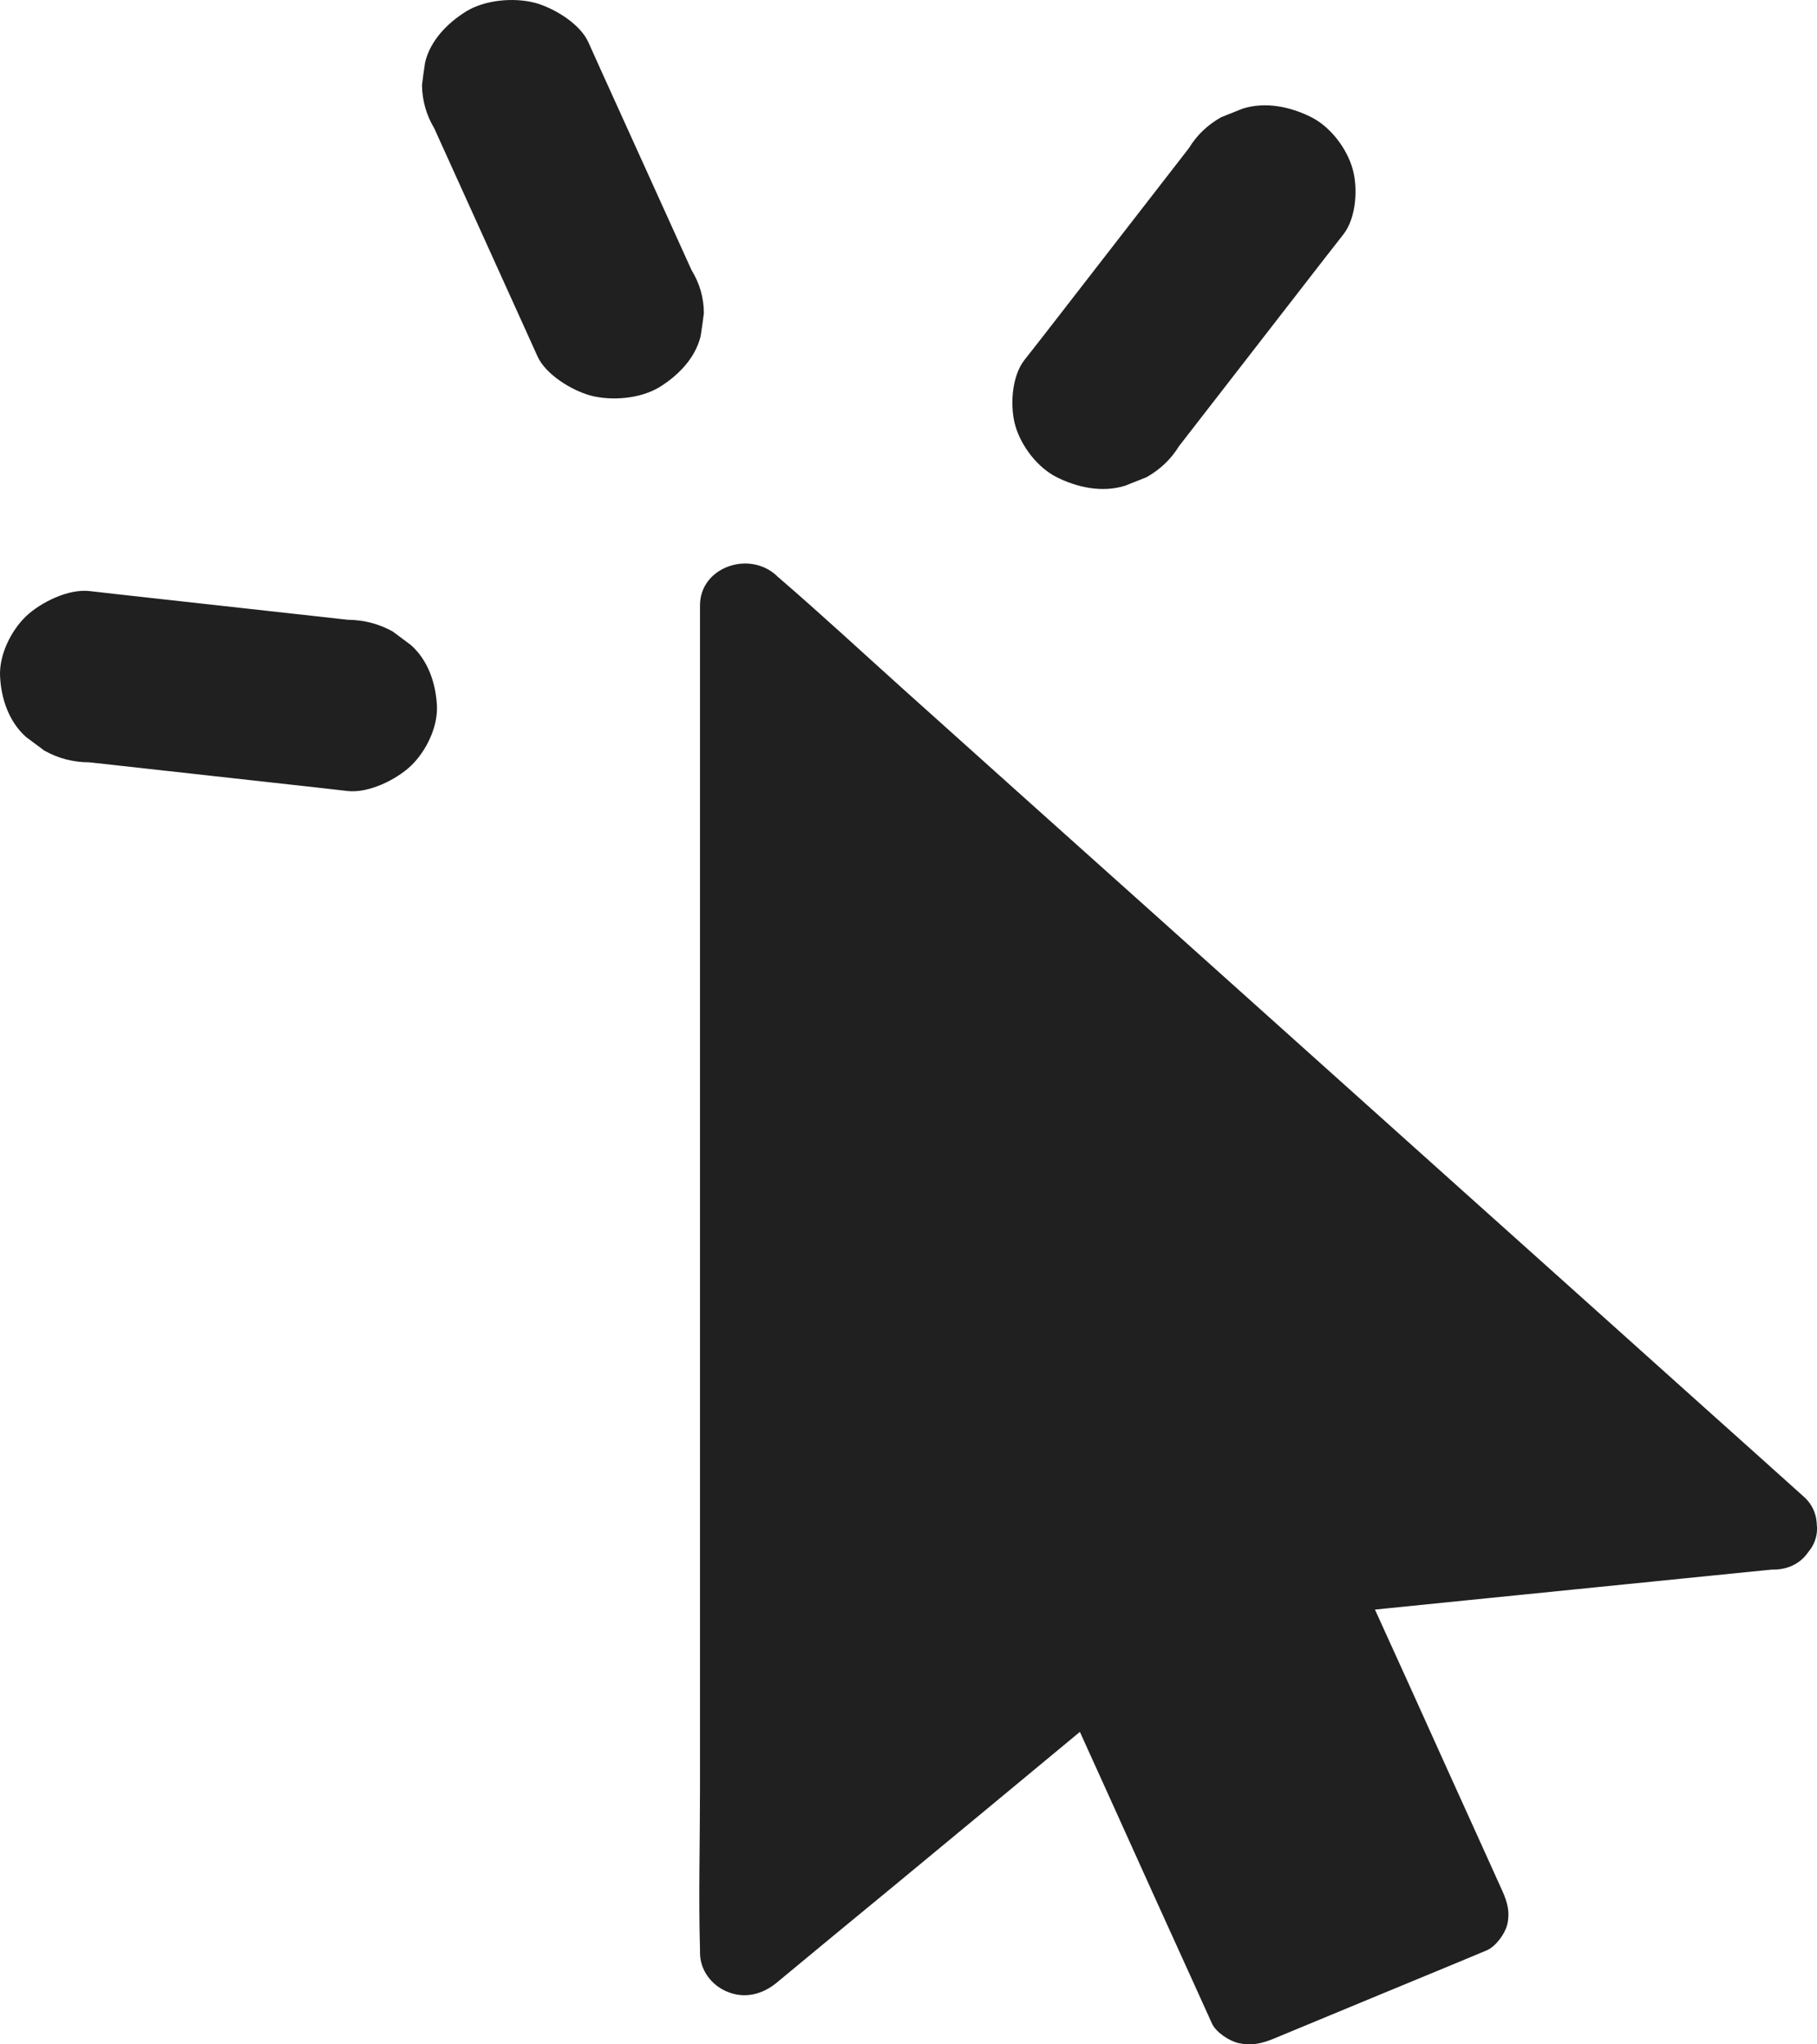 <?xml version="1.0" encoding="UTF-8"?> <svg xmlns="http://www.w3.org/2000/svg" width="24" height="27" viewBox="0 0 24 27" fill="none"> <path d="M23.413 20.164L17.304 20.78L19.333 25.27L16.513 26.439L14.486 21.949L9.846 25.792V7.998L23.413 20.164Z" fill="#202020"></path> <path d="M23.407 19.599C22.719 19.67 22.032 19.738 21.347 19.808C20.253 19.919 19.155 20.029 18.061 20.139C17.807 20.164 17.554 20.19 17.303 20.215C17.09 20.238 16.908 20.308 16.793 20.495C16.677 20.684 16.707 20.873 16.793 21.065C17.023 21.571 17.25 22.079 17.48 22.584C17.843 23.386 18.206 24.191 18.571 24.993C18.657 25.18 18.74 25.369 18.825 25.555C18.896 25.298 18.967 25.041 19.038 24.782C18.217 25.12 17.397 25.462 16.574 25.801C16.456 25.852 16.335 25.9 16.217 25.951C16.486 26.018 16.754 26.086 17.026 26.154C16.796 25.648 16.568 25.14 16.338 24.635C15.975 23.833 15.613 23.028 15.247 22.226C15.161 22.039 15.079 21.85 14.993 21.664C14.922 21.506 14.727 21.415 14.562 21.395C14.368 21.37 14.214 21.429 14.067 21.551C13.545 21.983 13.022 22.415 12.497 22.847C11.662 23.536 10.831 24.225 9.996 24.917C9.804 25.075 9.609 25.236 9.417 25.394C9.754 25.527 10.09 25.66 10.423 25.793C10.423 25.2 10.423 24.609 10.423 24.016C10.423 22.596 10.423 21.175 10.423 19.755C10.423 18.046 10.423 16.338 10.423 14.632C10.423 13.149 10.423 11.664 10.423 10.181C10.423 9.464 10.447 8.744 10.423 8.029C10.423 8.018 10.423 8.01 10.423 7.998C10.087 8.131 9.751 8.264 9.417 8.396C9.869 8.8 10.32 9.207 10.771 9.611C11.854 10.582 12.94 11.554 14.023 12.525C15.326 13.694 16.627 14.861 17.931 16.03C19.064 17.044 20.194 18.058 21.327 19.074C21.872 19.566 22.415 20.062 22.97 20.545C22.979 20.551 22.985 20.56 22.994 20.568C23.218 20.771 23.607 20.797 23.828 20.568C24.038 20.348 24.07 19.986 23.828 19.769C23.377 19.365 22.926 18.958 22.474 18.555C21.392 17.583 20.306 16.611 19.223 15.64C17.919 14.471 16.619 13.305 15.315 12.135C14.182 11.122 13.052 10.108 11.919 9.091C11.373 8.6 10.834 8.1 10.276 7.62C10.267 7.614 10.261 7.606 10.252 7.597C9.884 7.267 9.246 7.496 9.246 7.995C9.246 8.588 9.246 9.179 9.246 9.772C9.246 11.192 9.246 12.613 9.246 14.033C9.246 15.742 9.246 17.45 9.246 19.156C9.246 20.639 9.246 22.124 9.246 23.607C9.246 24.324 9.226 25.044 9.246 25.759C9.246 25.77 9.246 25.778 9.246 25.79C9.246 26.016 9.394 26.219 9.609 26.306C9.836 26.4 10.069 26.34 10.252 26.191C10.774 25.759 11.297 25.326 11.822 24.895C12.657 24.205 13.489 23.516 14.323 22.824C14.515 22.666 14.71 22.505 14.902 22.347C14.592 22.311 14.285 22.271 13.975 22.234C14.205 22.74 14.432 23.248 14.663 23.754C15.025 24.556 15.388 25.36 15.754 26.163C15.84 26.349 15.922 26.538 16.008 26.724C16.061 26.84 16.235 26.956 16.362 26.984C16.527 27.021 16.663 26.99 16.816 26.928C17.636 26.589 18.456 26.247 19.279 25.908C19.397 25.858 19.518 25.809 19.636 25.759C19.757 25.708 19.878 25.541 19.908 25.42C19.946 25.262 19.914 25.132 19.849 24.985C19.619 24.479 19.392 23.971 19.161 23.465C18.799 22.663 18.436 21.859 18.07 21.057C17.984 20.87 17.902 20.681 17.816 20.495C17.645 20.777 17.477 21.062 17.306 21.345C17.993 21.274 18.681 21.206 19.365 21.136C20.459 21.026 21.557 20.915 22.651 20.805C22.905 20.78 23.159 20.754 23.41 20.729C23.716 20.698 24.014 20.492 24 20.164C23.982 19.885 23.734 19.566 23.407 19.599ZM5.736 1.695C6.134 2.573 6.532 3.454 6.931 4.333C6.987 4.457 7.043 4.581 7.099 4.705C7.208 4.948 7.553 5.157 7.804 5.225C8.087 5.298 8.462 5.265 8.712 5.112C8.963 4.957 9.187 4.725 9.255 4.437C9.27 4.338 9.285 4.237 9.297 4.138C9.297 3.934 9.243 3.745 9.134 3.567C8.736 2.689 8.338 1.808 7.939 0.93C7.883 0.805 7.827 0.681 7.771 0.557C7.662 0.314 7.317 0.105 7.066 0.037C6.783 -0.036 6.408 -0.002 6.158 0.15C5.907 0.306 5.683 0.537 5.615 0.825C5.6 0.924 5.585 1.026 5.574 1.124C5.577 1.328 5.63 1.517 5.736 1.695ZM1.181 10.068C2.178 10.178 3.172 10.289 4.169 10.399C4.311 10.416 4.45 10.43 4.591 10.447C4.871 10.478 5.234 10.297 5.426 10.116C5.63 9.921 5.786 9.599 5.771 9.317C5.756 9.026 5.656 8.721 5.426 8.518C5.346 8.459 5.267 8.399 5.187 8.34C5.004 8.238 4.804 8.187 4.591 8.185C3.594 8.074 2.6 7.964 1.603 7.854C1.461 7.837 1.323 7.823 1.181 7.806C0.901 7.775 0.538 7.956 0.346 8.137C0.143 8.331 -0.014 8.653 0.001 8.936C0.016 9.227 0.116 9.532 0.346 9.735C0.426 9.794 0.505 9.854 0.585 9.913C0.771 10.017 0.969 10.068 1.181 10.068Z" fill="#202020"></path> <path d="M15.705 1.955C15.07 2.774 14.436 3.59 13.802 4.409C13.71 4.525 13.622 4.641 13.53 4.756C13.359 4.977 13.339 5.375 13.412 5.626C13.489 5.889 13.699 6.171 13.955 6.301C14.23 6.439 14.56 6.51 14.864 6.414C14.958 6.377 15.053 6.338 15.147 6.301C15.324 6.199 15.466 6.067 15.572 5.894C16.206 5.075 16.84 4.259 17.475 3.44C17.566 3.324 17.655 3.209 17.746 3.093C17.917 2.873 17.938 2.474 17.864 2.223C17.787 1.96 17.578 1.678 17.321 1.548C17.047 1.41 16.717 1.339 16.413 1.435C16.318 1.472 16.224 1.511 16.13 1.548C15.95 1.65 15.808 1.785 15.705 1.955Z" fill="#202020"></path> </svg> 
